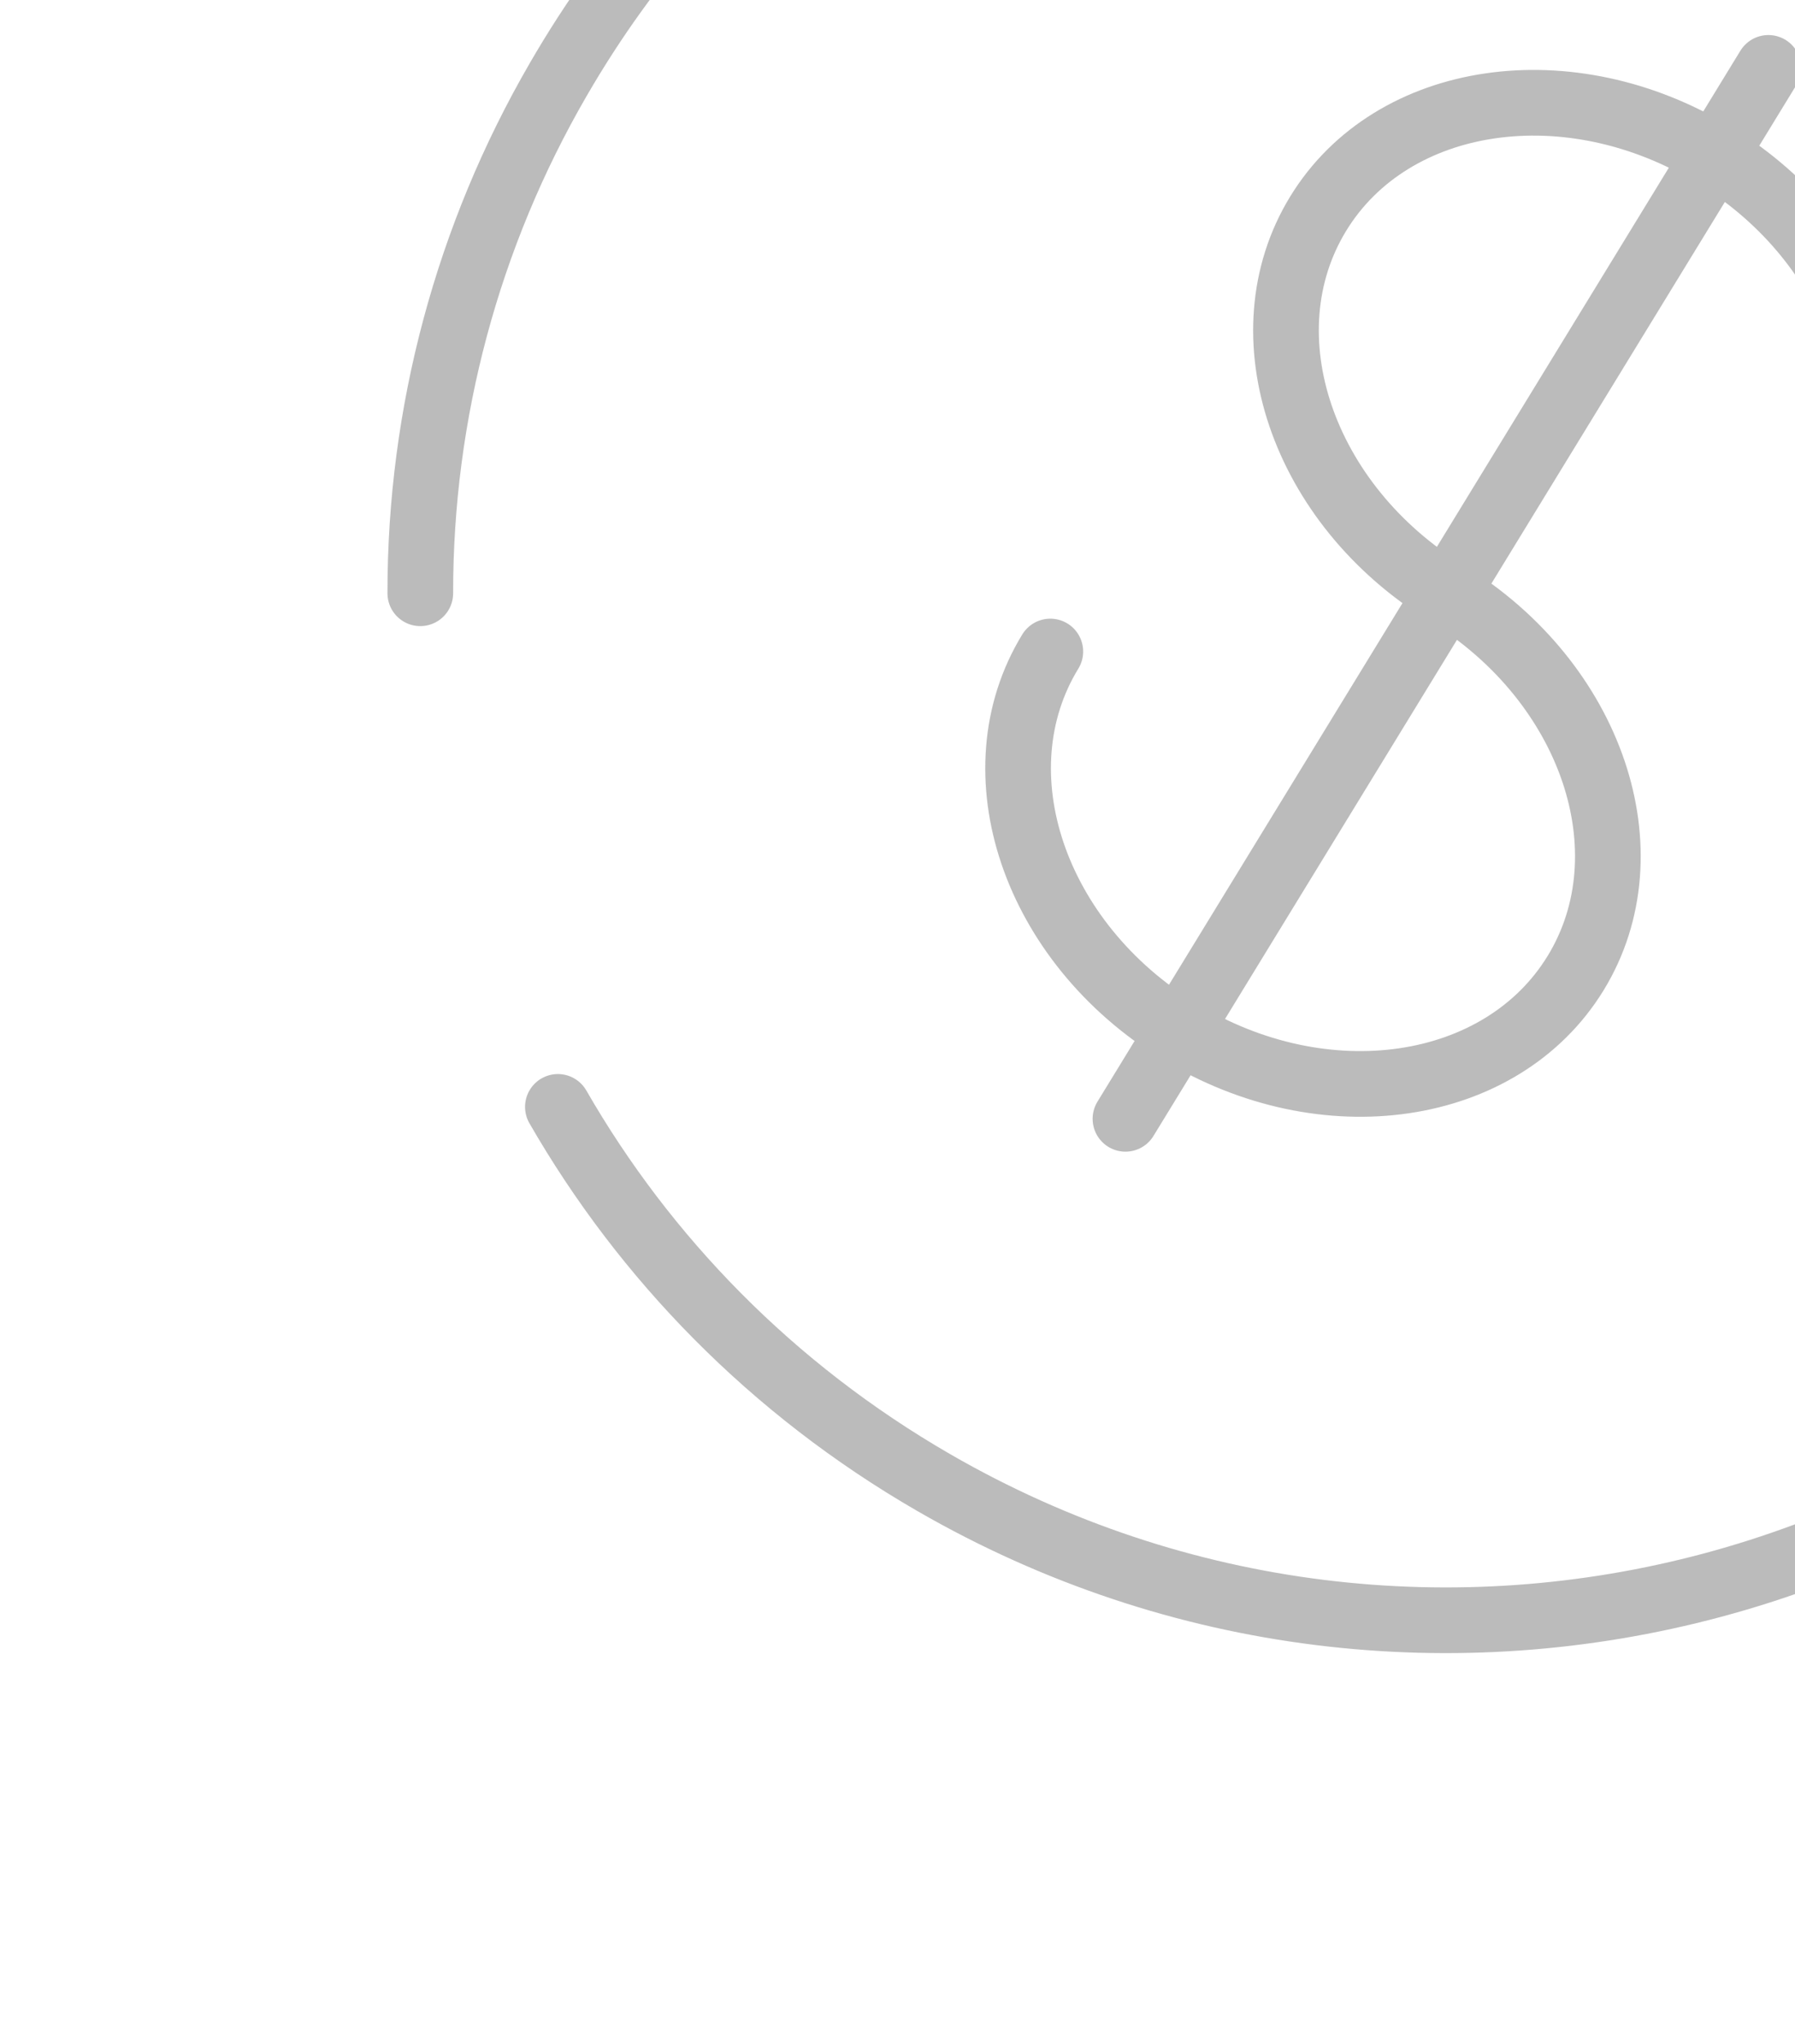 <svg width="246" height="280" viewBox="0 0 246 280" fill="none" xmlns="http://www.w3.org/2000/svg">
<g opacity="0.5">
<path d="M242.353 9.301L154.241 153.289M252.651 73.325C262.784 56.767 254.893 33.467 235.011 21.3C215.128 9.133 190.79 12.711 180.657 29.269C170.524 45.828 178.415 69.128 198.297 81.295C218.18 93.462 226.07 116.762 215.938 133.32C205.805 149.879 181.466 153.456 161.584 141.29C141.702 129.123 133.811 105.823 143.944 89.264" stroke="#787878" stroke-width="9" stroke-linecap="round"/>
<path d="M57.601 81.283C57.576 56.588 64.086 32.326 76.469 10.959C115.316 -56.326 201.347 -79.378 268.632 -40.531C335.917 -1.684 358.969 84.347 320.122 151.632C281.275 218.917 195.243 241.969 127.959 203.122C105.774 190.314 88.379 172.361 76.456 151.654" stroke="#787878" stroke-width="9" stroke-linecap="round"/>
</g>
</svg>
